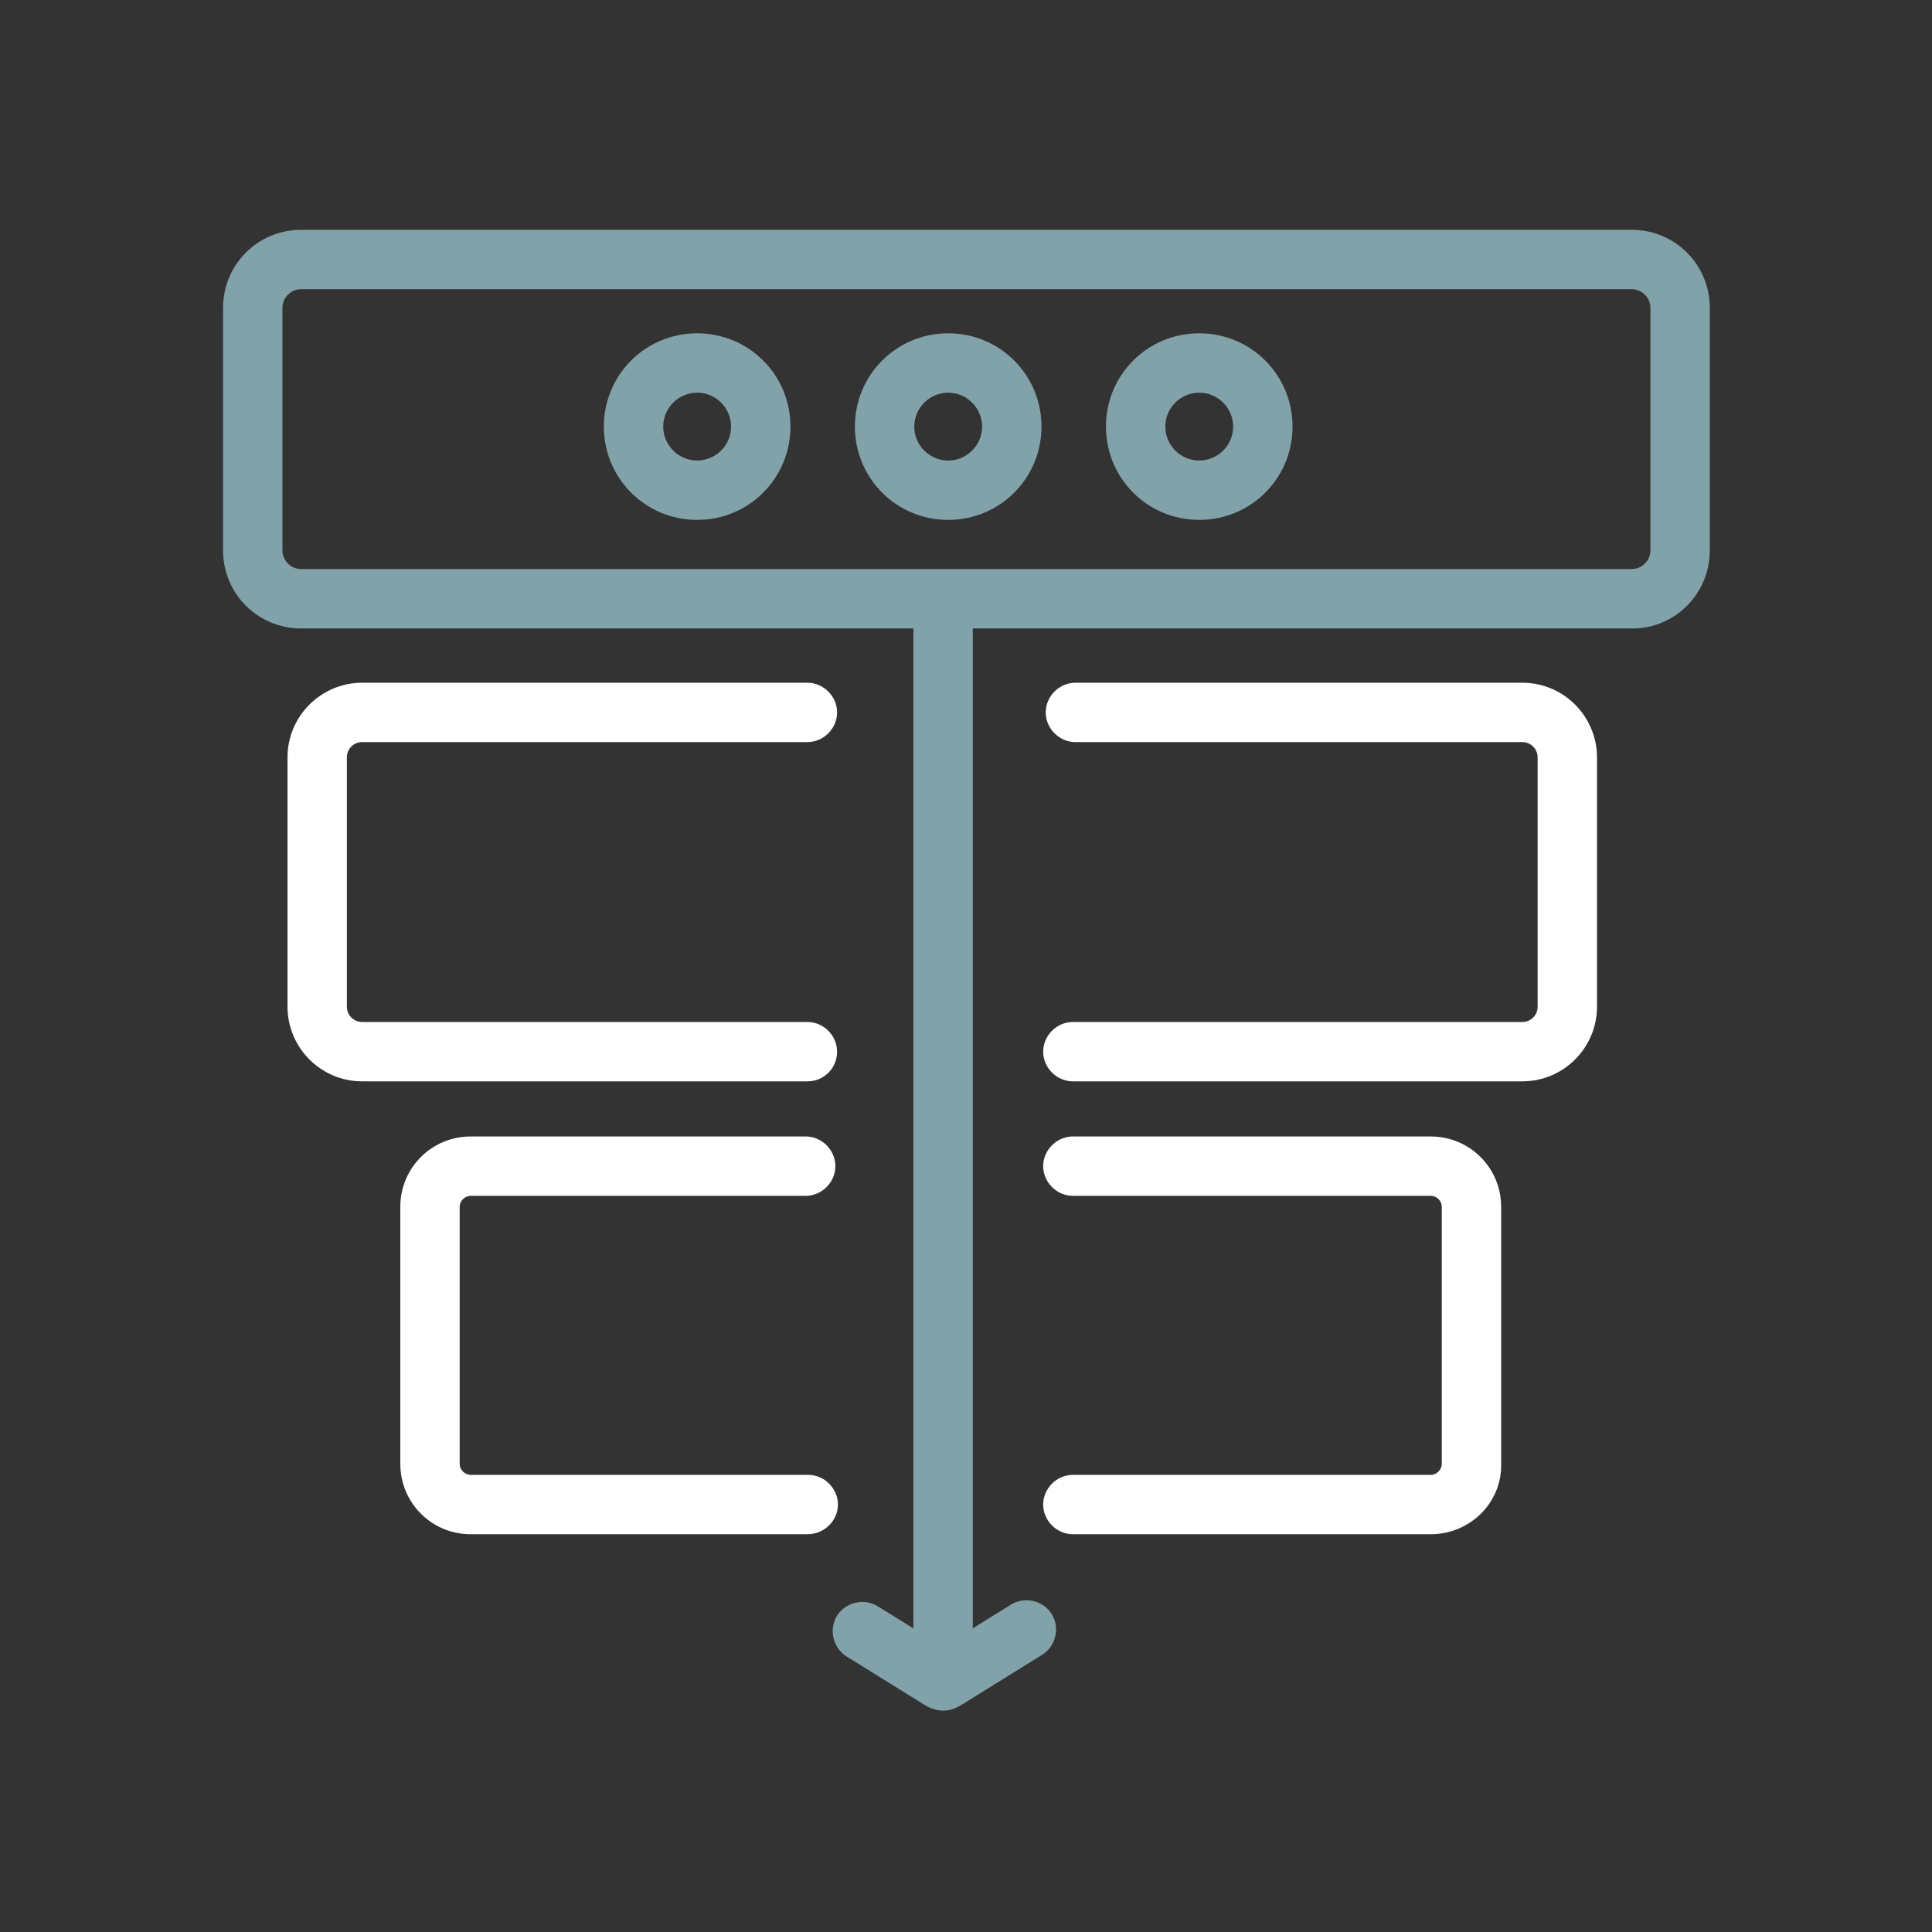 <?xml version="1.0" encoding="utf-8"?>
<!-- Generator: Adobe Illustrator 26.0.0, SVG Export Plug-In . SVG Version: 6.00 Build 0)  -->
<svg version="1.1" id="Layer_1" xmlns="http://www.w3.org/2000/svg" xmlns:xlink="http://www.w3.org/1999/xlink" x="0px" y="0px"
	 viewBox="0 0 227.8 227.8" style="enable-background:new 0 0 227.8 227.8;" xml:space="preserve">
<rect x="0" y="0" width="227.8" height="227.8" fill="#333333" stroke="none"/>
<style type="text/css">
	.st0{fill:#FFFFFF;}
	.st1{fill:#82A2A9;}
</style>
<g>
	<rect x="100.9" y="-578.7" class="st0" width="26.1" height="8"/>
</g>
<g>
	<path class="st0" d="M150.6-395.4H77.4c-9.5,0-17.2-7.7-17.2-17.2v-166.8c0-9.5,7.7-17.2,17.2-17.2h73.3c9.5,0,17.2,7.7,17.2,17.2
		v166.8C167.8-403.1,160.1-395.4,150.6-395.4z M77.4-588.5c-5.1,0-9.2,4.1-9.2,9.2v166.8c0,5.1,4.1,9.2,9.2,9.2h73.3
		c5.1,0,9.2-4.1,9.2-9.2v-166.8c0-5.1-4.1-9.2-9.2-9.2H77.4z"/>
</g>
<g>
	<g>
		<g>
			<path class="st1" d="M115-506.5c-6.3,0-11.5-6-11.5-13.3s5.2-13.3,11.5-13.3c6.3,0,11.5,6,11.5,13.3S121.3-506.5,115-506.5z
				 M115-526.2c-2.4,0-4.5,2.9-4.5,6.3s2.1,6.3,4.5,6.3c2.4,0,4.5-2.9,4.5-6.3S117.4-526.2,115-526.2z"/>
		</g>
		<g>
			<path class="st1" d="M129.7-493.4c-1.9,0-3.5-1.6-3.5-3.5c0-4.2-5.1-7.8-11.2-7.8s-11.2,3.6-11.2,7.8c0,1.9-1.6,3.5-3.5,3.5
				s-3.5-1.6-3.5-3.5c0-8.2,8.2-14.8,18.2-14.8c10,0,18.2,6.6,18.2,14.8C133.2-494.9,131.7-493.4,129.7-493.4z"/>
		</g>
	</g>
	<g>
		<path class="st1" d="M115-476.2c-20.2,0-36.6-16.4-36.6-36.6c0-20.2,16.4-36.6,36.6-36.6c20.2,0,36.6,16.4,36.6,36.6
			C151.6-492.6,135.2-476.2,115-476.2z M115-542.4c-16.3,0-29.6,13.3-29.6,29.6c0,16.3,13.3,29.6,29.6,29.6
			c16.3,0,29.6-13.3,29.6-29.6C144.6-529.1,131.4-542.4,115-542.4z"/>
	</g>
</g>
<g>
	<circle class="st1" cx="115.2" cy="-447.3" r="22.1"/>
</g>
<g>
	<path class="st0" d="M128.6-439.3l-4.2-4.2c-0.6-0.6-1.5-0.6-2.1,0l-2.1,2.1c-0.5,0.5-1.4,0.6-2,0.2c-3.2-2-5.8-4.6-7.8-7.8
		c-0.4-0.6-0.3-1.5,0.2-2l2.1-2.1c0.6-0.6,0.6-1.5,0-2.1l-4.2-4.2c-0.6-0.6-1.5-0.6-2.1,0l-2.5,2.5c-0.6,0.6-0.7,1.4-0.5,2.1
		c3.5,9.5,11,17,20.5,20.5c0.7,0.3,1.6,0.1,2.1-0.5l2.5-2.5C129.2-437.8,129.2-438.7,128.6-439.3z"/>
</g>
<g>
	<g>
		<path class="st1" d="M192.5,74.1H35.5c-5.1,0-9.2-4.1-9.2-9.2V36.3c0-5.1,4.1-9.2,9.2-9.2h156.9c5.1,0,9.2,4.1,9.2,9.2v28.6
			C201.6,70,197.5,74.1,192.5,74.1z M35.5,34.1c-1.2,0-2.2,1-2.2,2.2v28.6c0,1.2,1,2.2,2.2,2.2h156.9c1.2,0,2.2-1,2.2-2.2V36.3
			c0-1.2-1-2.2-2.2-2.2H35.5z"/>
	</g>
</g>
<g>
	<path class="st0" d="M95.2,127.5H42.7c-4.9,0-8.8-4-8.8-8.8V89.3c0-4.9,4-8.8,8.8-8.8h52.5c1.9,0,3.5,1.6,3.5,3.5s-1.6,3.5-3.5,3.5
		H42.7c-1,0-1.8,0.8-1.8,1.8v29.4c0,1,0.8,1.8,1.8,1.8h52.5c1.9,0,3.5,1.6,3.5,3.5S97.2,127.5,95.2,127.5z"/>
</g>
<g>
	<path class="st0" d="M179.5,127.5h-53c-1.9,0-3.5-1.6-3.5-3.5s1.6-3.5,3.5-3.5h53c1,0,1.8-0.8,1.8-1.8V89.3c0-1-0.8-1.8-1.8-1.8
		h-52.7c-1.9,0-3.5-1.6-3.5-3.5s1.6-3.5,3.5-3.5h52.7c4.9,0,8.8,4,8.8,8.8v29.4C188.3,123.5,184.4,127.5,179.5,127.5z"/>
</g>
<g>
	<path class="st0" d="M95.2,180.9H55.5c-4.6,0-8.3-3.7-8.3-8.3v-30.3c0-4.6,3.7-8.3,8.3-8.3h39.5c1.9,0,3.5,1.6,3.5,3.5
		s-1.6,3.5-3.5,3.5H55.5c-0.7,0-1.3,0.6-1.3,1.3v30.3c0,0.7,0.6,1.3,1.3,1.3h39.8c1.9,0,3.5,1.6,3.5,3.5S97.2,180.9,95.2,180.9z"/>
</g>
<g>
	<path class="st0" d="M168.7,180.9h-42.2c-1.9,0-3.5-1.6-3.5-3.5s1.6-3.5,3.5-3.5h42.2c0.7,0,1.3-0.6,1.3-1.3v-30.3
		c0-0.7-0.6-1.3-1.3-1.3h-42.2c-1.9,0-3.5-1.6-3.5-3.5s1.6-3.5,3.5-3.5h42.2c4.6,0,8.3,3.7,8.3,8.3v30.3
		C177.1,177.2,173.3,180.9,168.7,180.9z"/>
</g>
<g>
	<g>
		<path class="st1" d="M111.2,201.5c-1.9,0-3.5-1.6-3.5-3.5V71.3c0-1.9,1.6-3.5,3.5-3.5s3.5,1.6,3.5,3.5V198
			C114.7,200,113.1,201.5,111.2,201.5z"/>
	</g>
</g>
<g>
	<g>
		<path class="st1" d="M111.6,201.5c-1.2,0-2.3-0.6-3-1.6c-1-1.6-0.5-3.8,1.1-4.8l9.5-5.9c1.6-1,3.8-0.5,4.8,1.1
			c1,1.6,0.5,3.8-1.1,4.8l-9.5,5.9C112.9,201.3,112.3,201.5,111.6,201.5z"/>
	</g>
</g>
<g>
	<g>
		<path class="st1" d="M111.2,201.7c-0.6,0-1.3-0.2-1.9-0.5l-9.5-5.9c-1.6-1-2.1-3.2-1.1-4.8c1-1.6,3.2-2.1,4.8-1.1l9.5,5.9
			c1.6,1,2.1,3.2,1.1,4.8C113.5,201.1,112.4,201.7,111.2,201.7z"/>
	</g>
</g>
<g>
	<g>
		<path class="st1" d="M82.2,61.3c-6.1,0-11-4.9-11-11s4.9-11,11-11s11,4.9,11,11S88.3,61.3,82.2,61.3z M82.2,46.3c-2.2,0-4,1.8-4,4
			c0,2.2,1.8,4,4,4c2.2,0,4-1.8,4-4C86.2,48.1,84.4,46.3,82.2,46.3z"/>
	</g>
</g>
<g>
	<g>
		<path class="st1" d="M111.8,61.3c-6.1,0-11-4.9-11-11s4.9-11,11-11s11,4.9,11,11S117.9,61.3,111.8,61.3z M111.8,46.3
			c-2.2,0-4,1.8-4,4c0,2.2,1.8,4,4,4c2.2,0,4-1.8,4-4C115.8,48.1,114,46.3,111.8,46.3z"/>
	</g>
</g>
<g>
	<g>
		<path class="st1" d="M141.4,61.3c-6.1,0-11-4.9-11-11s4.9-11,11-11s11,4.9,11,11S147.5,61.3,141.4,61.3z M141.4,46.3
			c-2.2,0-4,1.8-4,4c0,2.2,1.8,4,4,4c2.2,0,4-1.8,4-4C145.4,48.1,143.6,46.3,141.4,46.3z"/>
	</g>
</g>
</svg>
